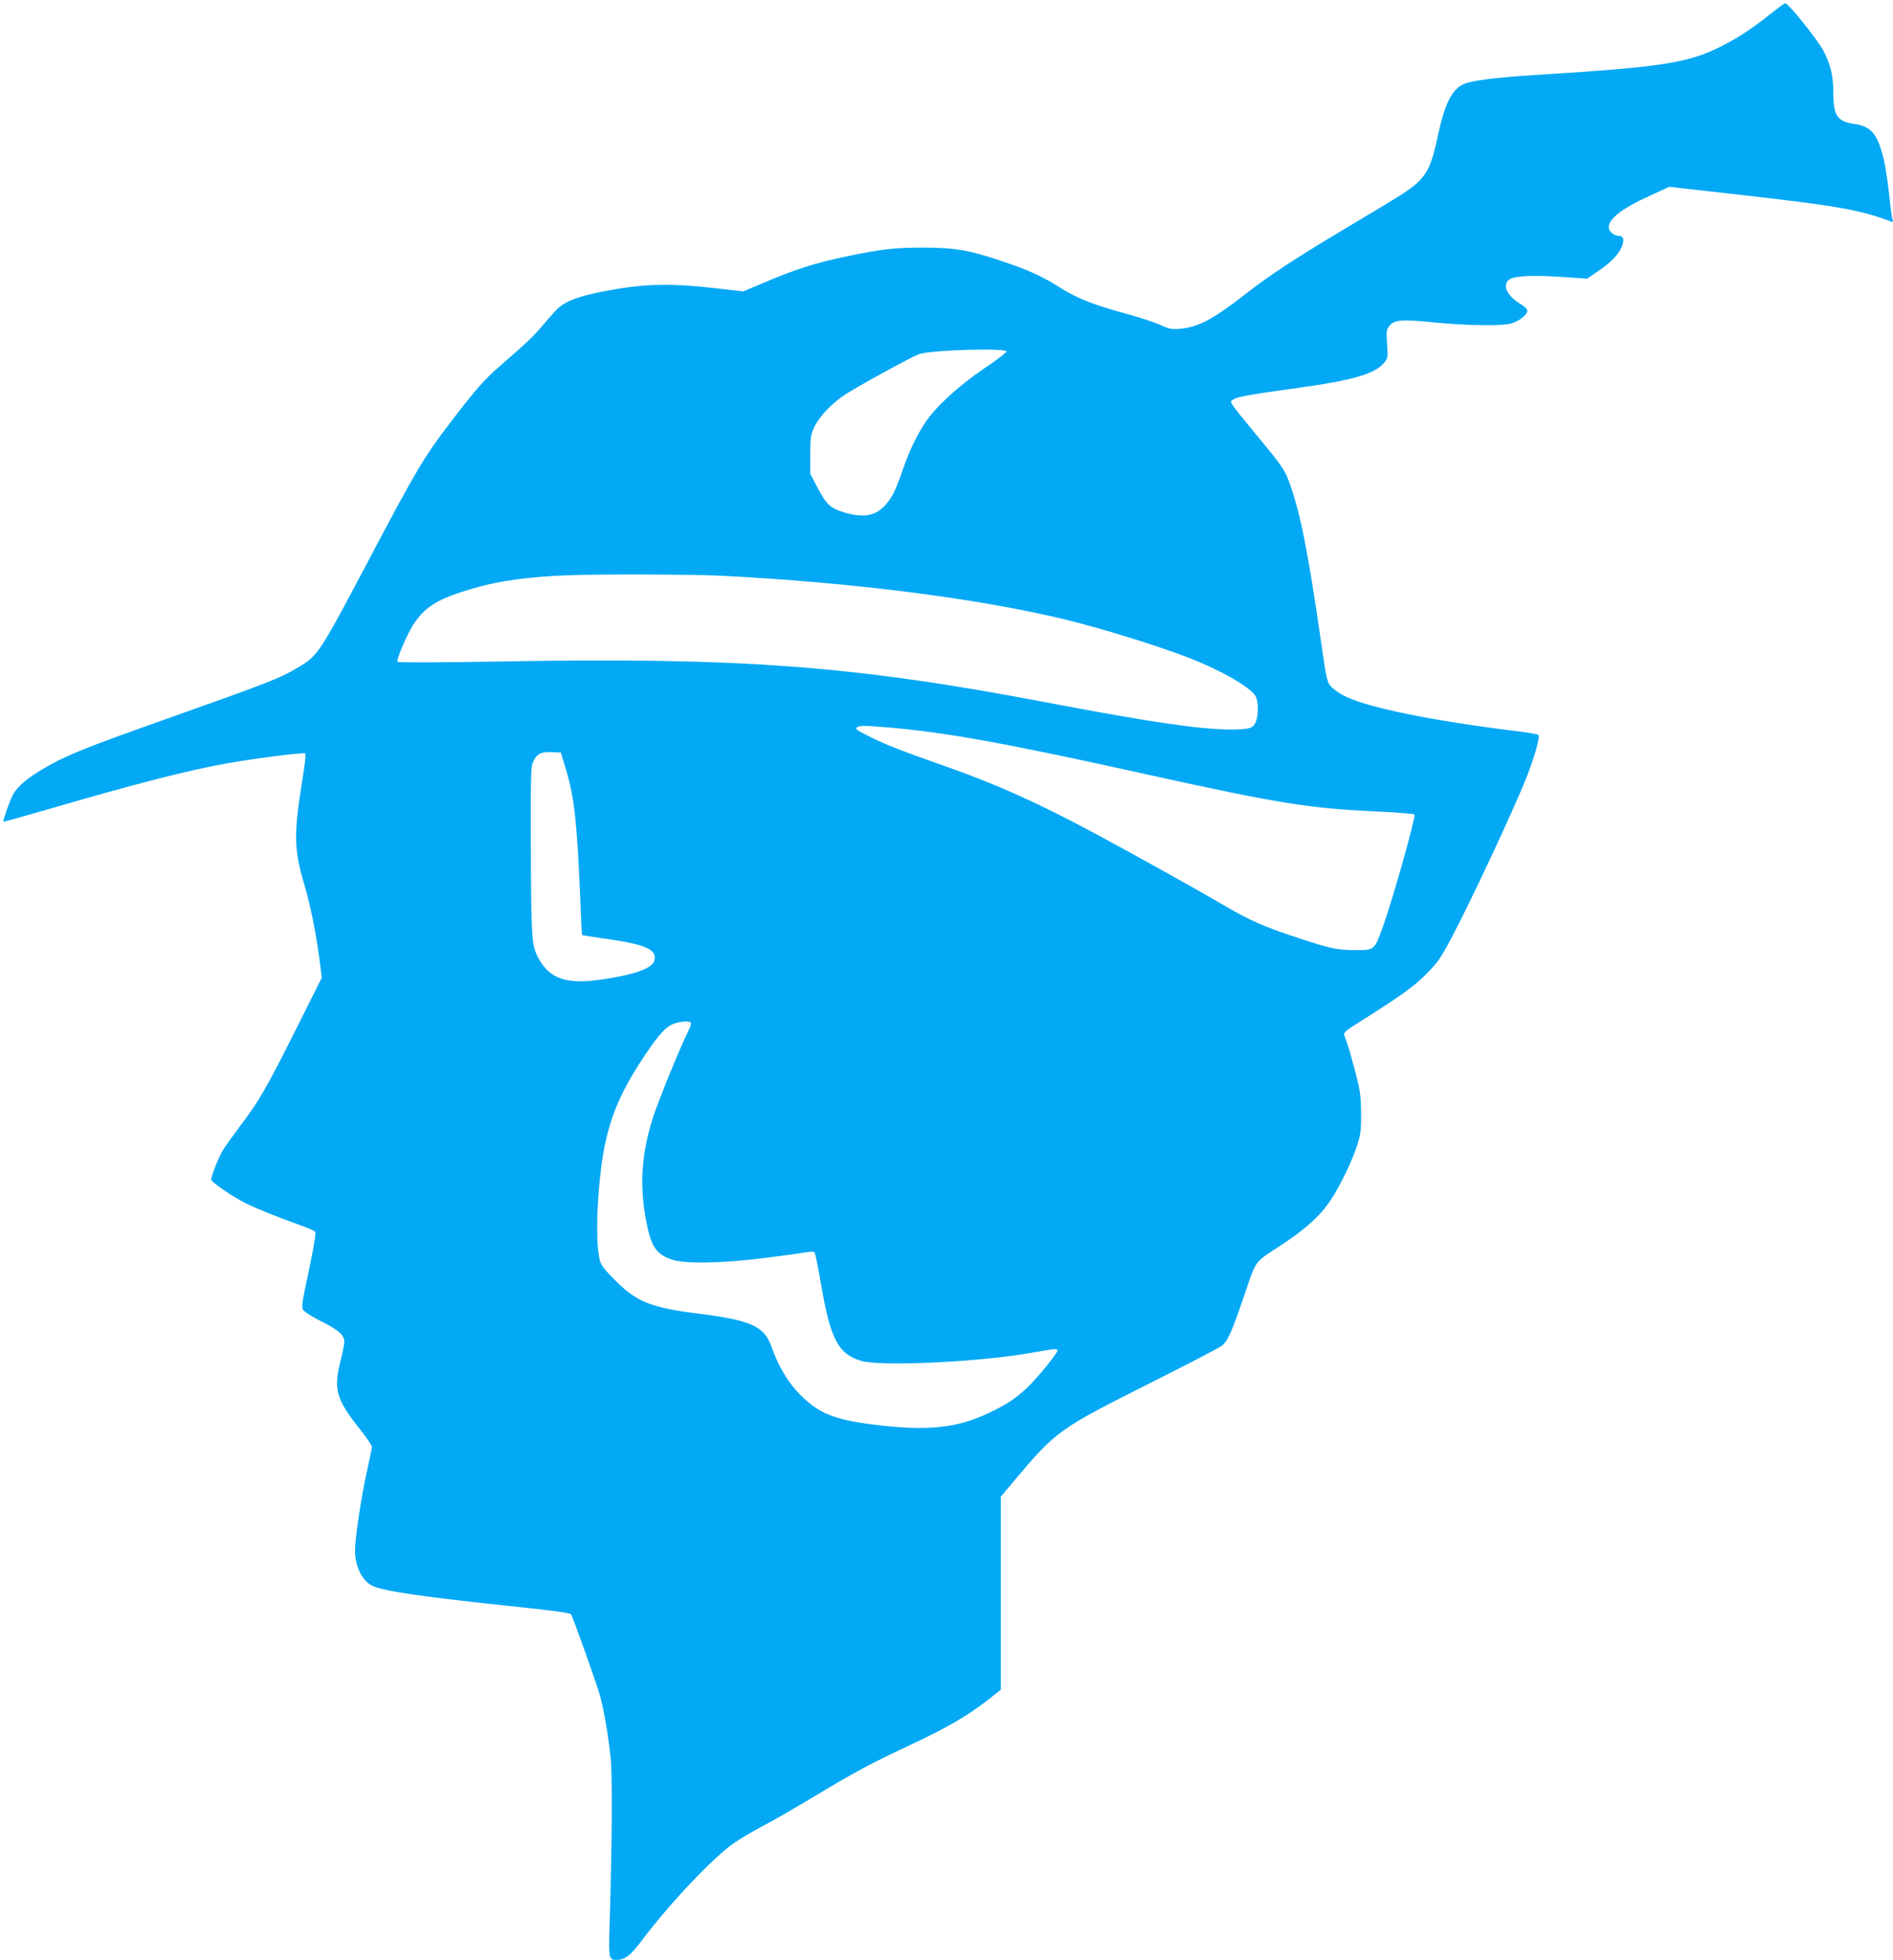 <?xml version="1.0" standalone="no"?>
<!DOCTYPE svg PUBLIC "-//W3C//DTD SVG 20010904//EN"
 "http://www.w3.org/TR/2001/REC-SVG-20010904/DTD/svg10.dtd">
<svg version="1.0" xmlns="http://www.w3.org/2000/svg"
 width="1237pt" height="1280pt" viewBox="0 0 1237 1280"
 preserveAspectRatio="xMidYMid meet">
<g transform="translate(0,1280) scale(0.1,-0.1)"
fill="#03a9f4" stroke="none">
<path d="M11545 12690 c-60 -49 -157 -116 -215 -148 -271 -153 -395 -175
-1300 -232 -257 -16 -413 -36 -465 -59 -77 -34 -125 -130 -169 -337 -38 -182
-66 -244 -137 -310 -49 -45 -90 -71 -439 -279 -372 -222 -519 -319 -695 -456
-200 -155 -295 -205 -412 -216 -56 -5 -70 -3 -131 25 -37 17 -143 52 -237 77
-202 55 -313 100 -415 165 -119 75 -207 116 -382 174 -218 74 -311 89 -523 89
-171 0 -258 -9 -472 -53 -225 -46 -356 -88 -577 -183 l-119 -50 -186 21 c-253
30 -432 29 -626 -3 -230 -38 -331 -70 -397 -127 -14 -13 -56 -59 -93 -103 -65
-78 -108 -119 -291 -278 -97 -84 -154 -148 -314 -357 -179 -233 -227 -314
-547 -920 -318 -602 -326 -613 -459 -691 -120 -71 -174 -92 -884 -344 -514
-182 -633 -230 -785 -320 -97 -57 -164 -115 -190 -164 -21 -41 -68 -172 -63
-177 2 -2 128 33 279 77 587 171 930 259 1184 304 187 33 500 73 509 64 6 -5
-2 -74 -18 -171 -57 -349 -55 -455 9 -673 43 -143 77 -313 101 -490 l17 -130
-172 -343 c-189 -378 -238 -462 -366 -631 -47 -63 -98 -134 -112 -159 -27 -46
-73 -163 -73 -186 0 -16 139 -111 227 -155 68 -34 208 -90 350 -141 51 -18 97
-37 102 -44 6 -7 -5 -82 -33 -216 -64 -303 -62 -284 -24 -313 18 -14 69 -43
113 -65 96 -48 135 -83 135 -124 0 -16 -12 -75 -26 -131 -45 -179 -27 -245
121 -432 47 -59 85 -115 85 -124 0 -9 -14 -76 -30 -149 -37 -160 -80 -445 -80
-528 0 -102 45 -196 110 -229 69 -36 324 -73 959 -140 222 -23 338 -39 343
-48 13 -21 168 -457 189 -531 26 -96 56 -272 70 -414 11 -114 8 -579 -7 -1063
-8 -240 -6 -249 44 -249 55 0 92 28 169 131 184 244 468 543 603 635 41 28
128 79 193 113 65 34 213 120 330 190 273 164 357 209 634 339 241 114 366
187 501 292 l82 65 0 631 0 630 101 120 c259 307 288 327 864 616 253 127 471
240 483 252 37 33 64 95 142 324 82 241 61 212 246 333 136 89 232 172 297
259 59 78 149 255 189 371 29 87 32 104 32 224 -1 117 -4 144 -37 273 -21 78
-44 162 -53 185 -8 23 -18 50 -21 59 -4 13 16 31 87 75 287 181 368 239 450
322 75 75 95 104 162 231 134 252 410 844 494 1055 52 133 89 264 77 275 -4 5
-69 16 -143 25 -544 67 -950 149 -1113 224 -34 16 -77 44 -94 62 -32 34 -33
36 -73 314 -85 587 -136 841 -210 1038 -27 71 -52 107 -216 304 -72 87 -139
170 -148 185 -17 26 -17 27 6 41 25 16 110 31 443 77 340 48 479 89 539 160
25 31 26 35 20 123 -6 84 -4 94 15 119 32 40 85 44 295 22 214 -21 443 -24
503 -6 51 15 103 57 103 82 0 12 -17 29 -45 45 -90 54 -122 127 -70 161 35 23
159 28 348 15 l158 -11 73 50 c83 55 140 116 157 167 14 43 6 63 -26 63 -14 0
-34 9 -46 21 -55 55 28 138 234 232 l145 67 398 -45 c703 -79 846 -104 1051
-182 13 -5 15 -2 10 11 -4 10 -14 84 -22 165 -9 80 -24 183 -35 228 -39 165
-82 218 -190 233 -114 16 -140 54 -140 203 0 110 -18 186 -65 276 -38 72 -230
311 -249 310 -6 0 -60 -40 -121 -89z m-4968 -2185 c2 -6 -63 -56 -144 -110
-169 -115 -317 -249 -387 -355 -57 -85 -105 -186 -152 -322 -44 -127 -65 -168
-110 -218 -65 -71 -141 -84 -270 -46 -87 27 -114 52 -169 156 l-50 95 0 125
c0 115 2 130 27 183 31 66 115 154 199 209 80 53 436 248 484 265 74 27 564
42 572 18z m-1867 -1465 c849 -43 1658 -145 2230 -281 239 -57 607 -170 826
-254 209 -81 397 -188 437 -249 21 -32 22 -124 3 -171 -19 -44 -42 -50 -186
-49 -199 3 -527 52 -1200 180 -1241 236 -1986 292 -3544 264 -419 -7 -672 -8
-678 -2 -11 11 67 192 110 254 79 113 160 160 390 227 160 47 361 75 617 84
194 8 824 6 995 -3z m1085 -990 c379 -31 791 -106 1710 -310 848 -187 1052
-220 1500 -240 126 -6 234 -15 238 -19 11 -11 -140 -547 -203 -724 -60 -166
-55 -162 -187 -162 -119 1 -156 9 -378 82 -214 70 -313 114 -478 211 -156 92
-601 340 -852 474 -358 192 -629 314 -952 428 -298 105 -401 145 -498 193 -99
49 -111 57 -93 68 17 11 47 11 193 -1z m-2097 -274 c55 -184 72 -338 93 -826
5 -140 11 -256 13 -257 1 -1 67 -12 147 -23 268 -37 344 -71 325 -143 -12 -50
-121 -90 -331 -122 -246 -38 -358 1 -433 150 -37 76 -41 127 -43 685 -2 472 0
550 13 581 24 55 52 70 123 67 l60 -3 33 -109z m817 -1656 c3 -5 -5 -31 -19
-57 -52 -104 -198 -462 -231 -567 -72 -232 -86 -424 -46 -650 33 -185 65 -236
171 -272 85 -29 326 -25 605 10 121 15 242 32 269 37 28 5 54 5 58 1 5 -5 24
-98 43 -208 61 -358 111 -455 260 -501 124 -38 746 -10 1090 48 190 33 195 33
195 19 0 -18 -129 -177 -196 -241 -79 -74 -136 -112 -257 -169 -208 -98 -401
-117 -747 -74 -257 32 -359 73 -480 194 -79 79 -142 183 -190 318 -47 131
-133 169 -469 212 -314 39 -408 76 -547 214 -68 68 -95 101 -103 131 -20 69
-24 223 -12 405 28 415 95 622 296 925 100 150 146 201 201 220 46 16 100 19
109 5z"/>
</g>
</svg>
